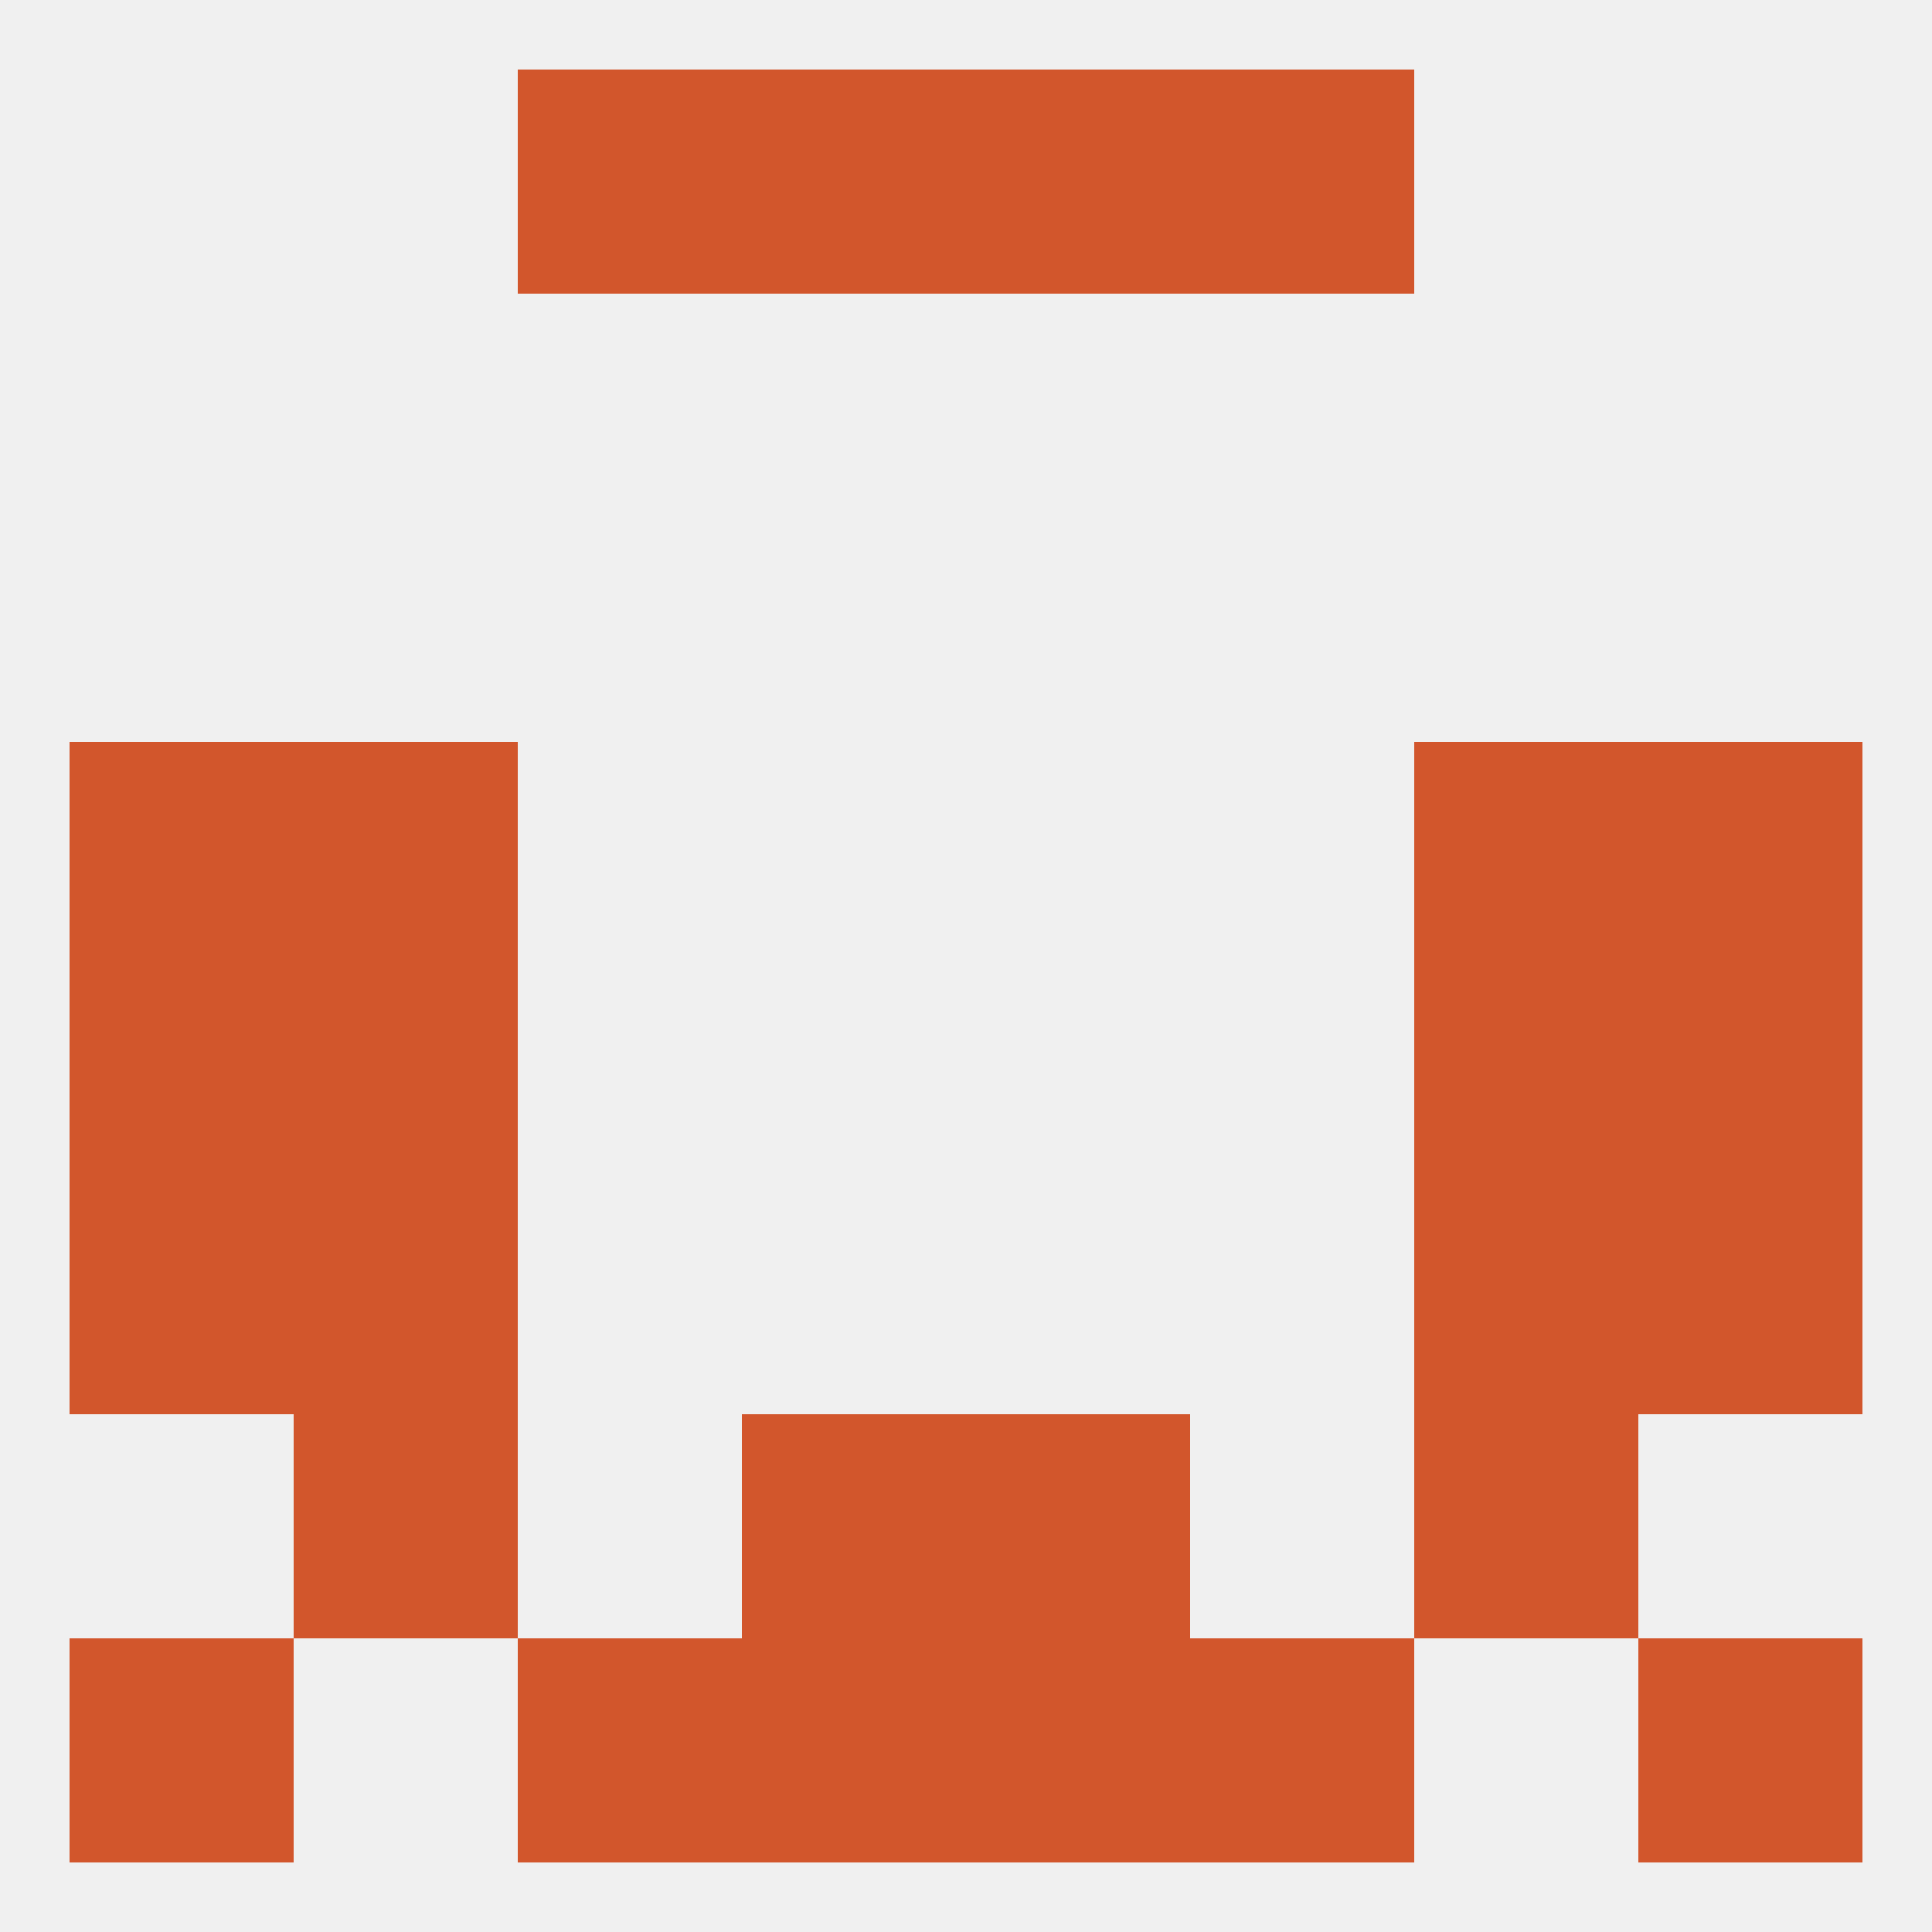 
<!--   <?xml version="1.0"?> -->
<svg version="1.1" baseprofile="full" xmlns="http://www.w3.org/2000/svg" xmlns:xlink="http://www.w3.org/1999/xlink" xmlns:ev="http://www.w3.org/2001/xml-events" width="250" height="250" viewBox="0 0 250 250" >
	<rect width="100%" height="100%" fill="rgba(240,240,240,255)"/>

	<rect x="9" y="125" width="29" height="29" fill="rgba(210,86,44,255)"/>
	<rect x="212" y="125" width="29" height="29" fill="rgba(210,86,44,255)"/>
	<rect x="38" y="125" width="29" height="29" fill="rgba(210,86,44,255)"/>
	<rect x="183" y="125" width="29" height="29" fill="rgba(210,86,44,255)"/>
	<rect x="212" y="154" width="29" height="29" fill="rgba(210,86,44,255)"/>
	<rect x="38" y="154" width="29" height="29" fill="rgba(210,86,44,255)"/>
	<rect x="183" y="154" width="29" height="29" fill="rgba(210,86,44,255)"/>
	<rect x="9" y="154" width="29" height="29" fill="rgba(210,86,44,255)"/>
	<rect x="38" y="96" width="29" height="29" fill="rgba(210,86,44,255)"/>
	<rect x="183" y="96" width="29" height="29" fill="rgba(210,86,44,255)"/>
	<rect x="9" y="96" width="29" height="29" fill="rgba(210,86,44,255)"/>
	<rect x="212" y="96" width="29" height="29" fill="rgba(210,86,44,255)"/>
	<rect x="38" y="183" width="29" height="29" fill="rgba(210,86,44,255)"/>
	<rect x="183" y="183" width="29" height="29" fill="rgba(210,86,44,255)"/>
	<rect x="96" y="183" width="29" height="29" fill="rgba(210,86,44,255)"/>
	<rect x="125" y="183" width="29" height="29" fill="rgba(210,86,44,255)"/>
	<rect x="9" y="212" width="29" height="29" fill="rgba(210,86,44,255)"/>
	<rect x="212" y="212" width="29" height="29" fill="rgba(210,86,44,255)"/>
	<rect x="67" y="212" width="29" height="29" fill="rgba(210,86,44,255)"/>
	<rect x="154" y="212" width="29" height="29" fill="rgba(210,86,44,255)"/>
	<rect x="96" y="212" width="29" height="29" fill="rgba(210,86,44,255)"/>
	<rect x="125" y="212" width="29" height="29" fill="rgba(210,86,44,255)"/>
	<rect x="96" y="9" width="29" height="29" fill="rgba(210,86,44,255)"/>
	<rect x="125" y="9" width="29" height="29" fill="rgba(210,86,44,255)"/>
	<rect x="67" y="9" width="29" height="29" fill="rgba(210,86,44,255)"/>
	<rect x="154" y="9" width="29" height="29" fill="rgba(210,86,44,255)"/>
</svg>